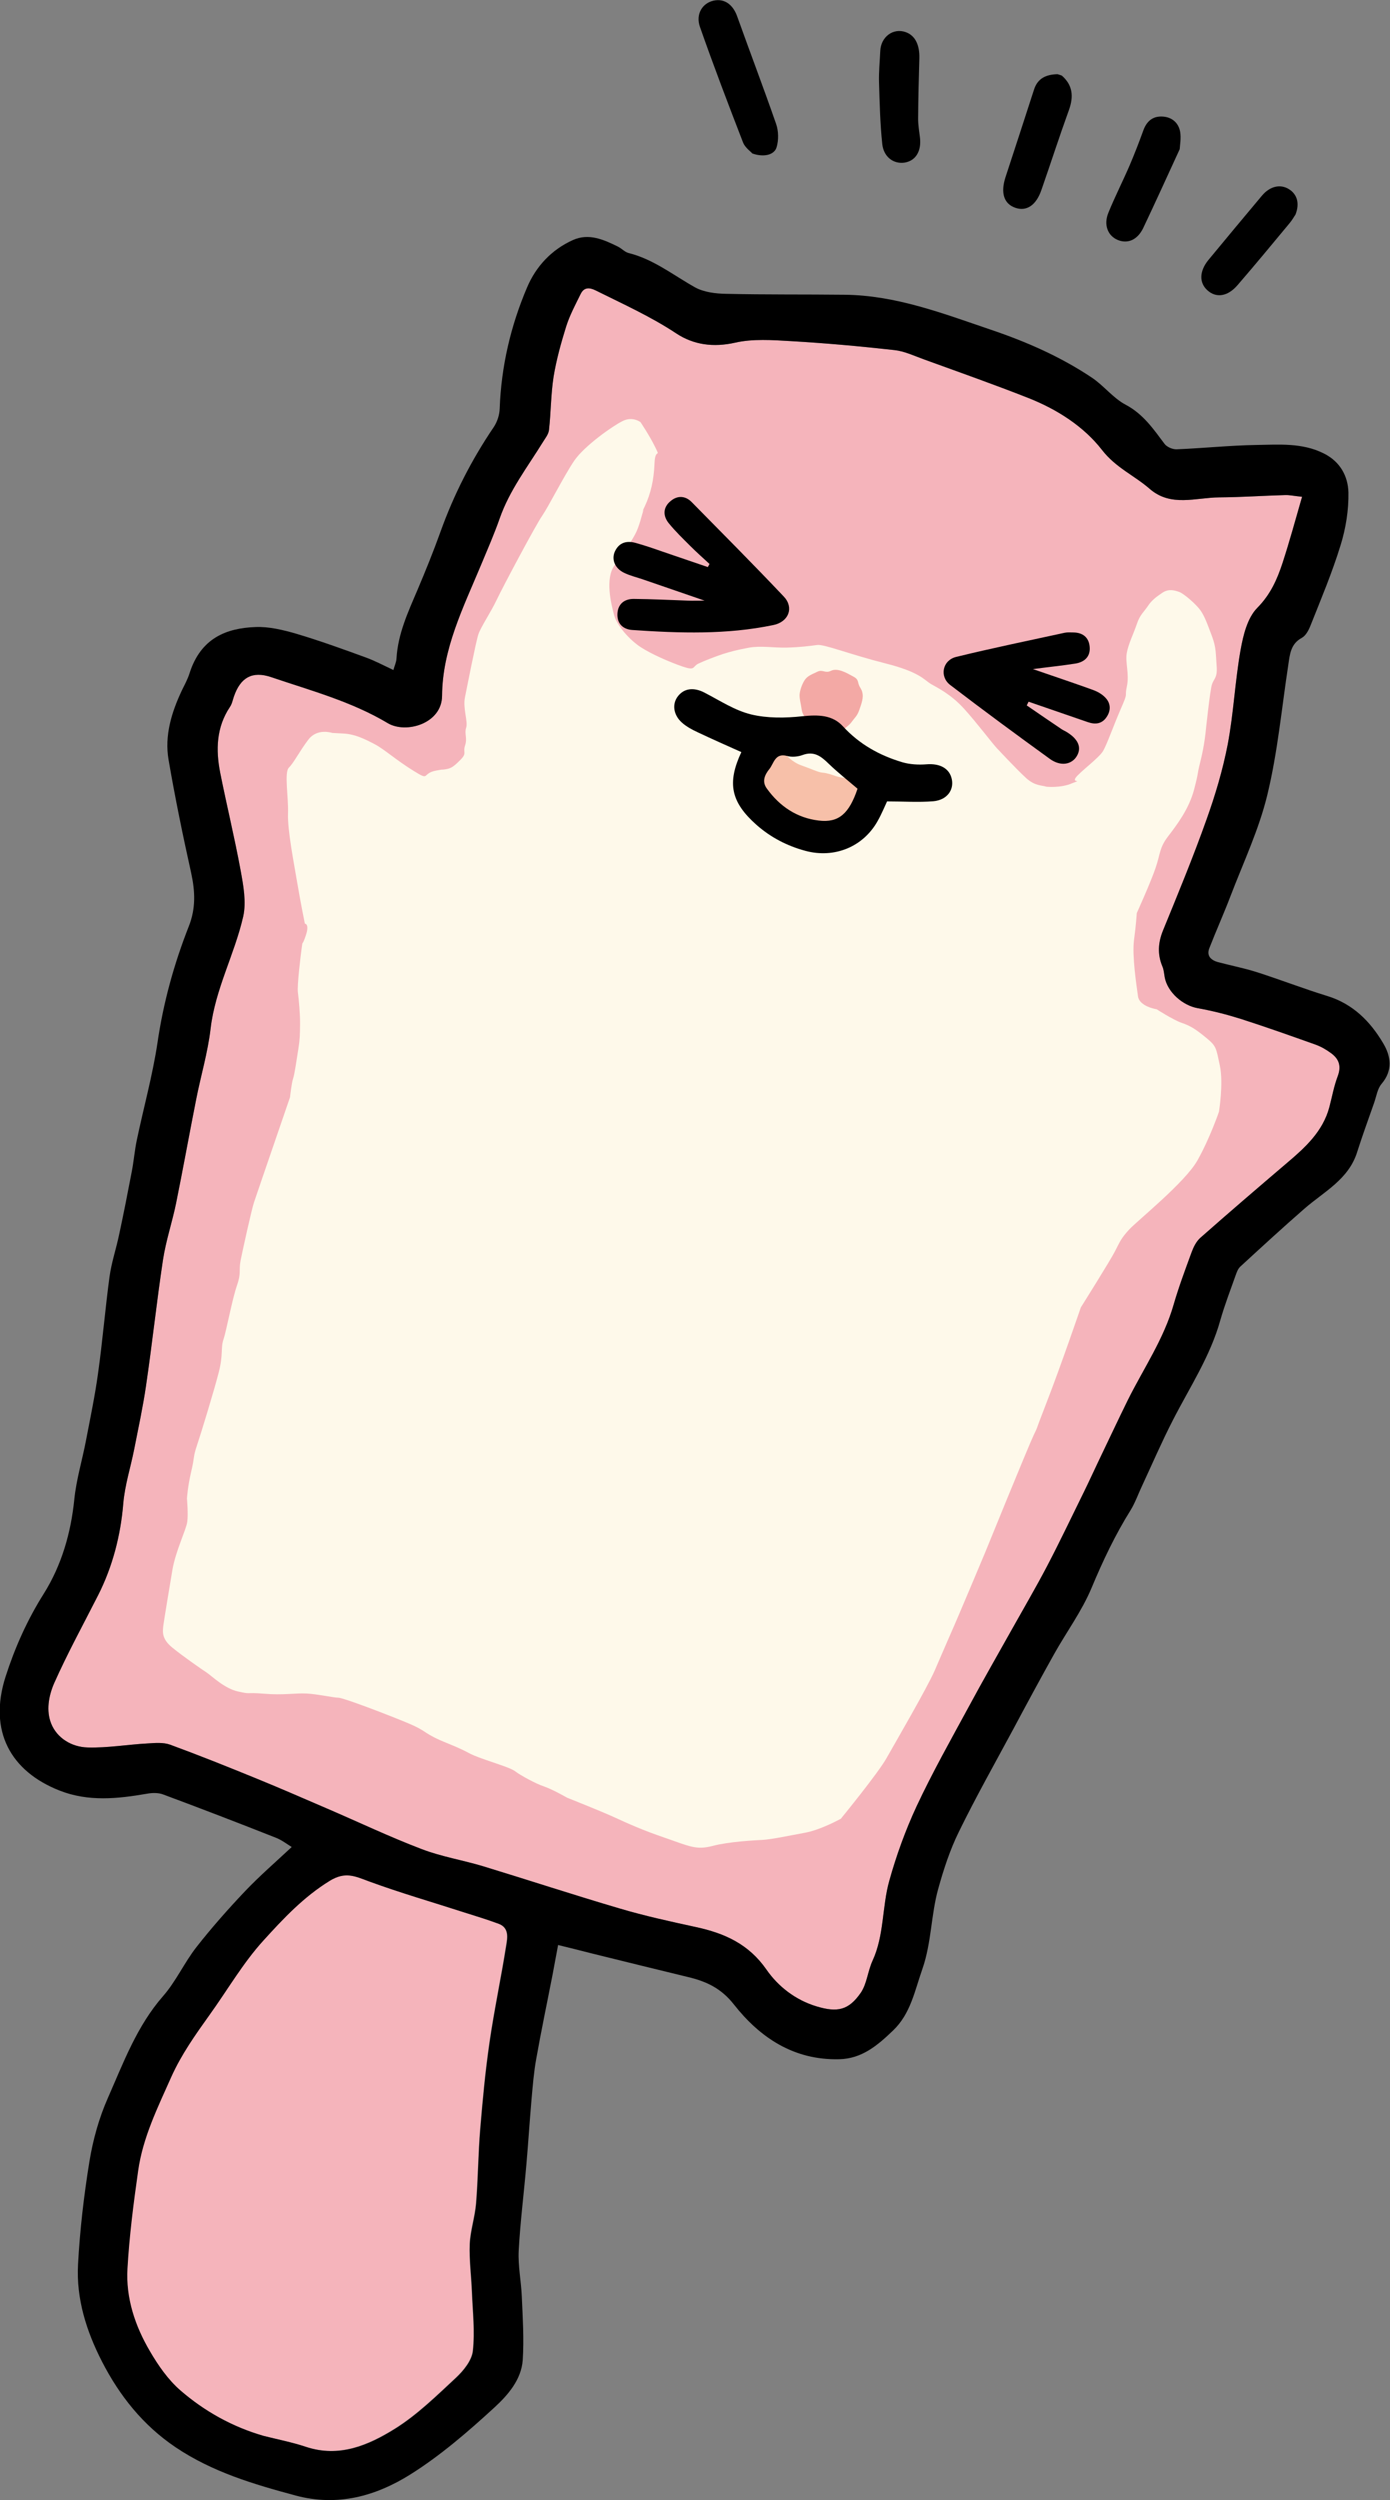 <?xml version="1.0" encoding="utf-8"?>
<!-- Generator: Adobe Illustrator 24.1.2, SVG Export Plug-In . SVG Version: 6.00 Build 0)  -->
<svg version="1.1" id="レイヤー_1" xmlns="http://www.w3.org/2000/svg" xmlns:xlink="http://www.w3.org/1999/xlink" x="0px"
	 y="0px" viewBox="0 0 89.96 161.75" style="enable-background:new 0 0 89.96 161.75;" xml:space="preserve">
<rect x="0" y="0" width="89.96" height="161.75" fill="#808080" stroke="none"/>
<style type="text/css">
	.st0{fill:#F5B4BB;}
	.st1{fill:#FEF9EA;}
	.st2{fill:#F3A9A5;}
	.st3{fill:#F7C0A9;}
</style>
<g>
	<path class="st0" d="M84.27,32.14c-0.53-0.05-0.81-0.12-1.09-0.11c-1.42,0.04-2.84,0.14-4.27,0.15c-1.52,0.01-3.13,0.64-4.5-0.55
		c-1-0.87-2.2-1.37-3.09-2.52c-1.18-1.52-2.9-2.62-4.74-3.35c-2.23-0.88-4.5-1.68-6.76-2.5c-0.64-0.23-1.28-0.54-1.94-0.61
		c-2.23-0.25-4.46-0.45-6.7-0.58c-1.2-0.07-2.45-0.16-3.6,0.1c-1.41,0.32-2.69,0.14-3.8-0.59c-1.66-1.1-3.46-1.91-5.23-2.79
		c-0.42-0.21-0.76-0.2-0.97,0.23c-0.34,0.69-0.71,1.38-0.94,2.11c-0.33,1.06-0.63,2.14-0.81,3.23c-0.18,1.14-0.17,2.31-0.3,3.46
		c-0.03,0.27-0.23,0.52-0.38,0.76c-1,1.62-2.17,3.13-2.81,4.96c-0.36,1.03-0.8,2.03-1.22,3.04c-1.14,2.73-2.49,5.41-2.51,8.44
		c-0.01,1.8-2.33,2.47-3.51,1.77c-2.36-1.41-4.99-2.11-7.55-2.98c-1.24-0.42-1.99,0.04-2.41,1.25c-0.08,0.23-0.12,0.48-0.26,0.68
		c-0.88,1.32-0.92,2.77-0.63,4.25c0.42,2.11,0.93,4.19,1.32,6.31c0.18,0.98,0.38,2.06,0.17,3c-0.56,2.45-1.81,4.69-2.11,7.25
		c-0.18,1.55-0.64,3.07-0.94,4.61c-0.44,2.22-0.84,4.45-1.29,6.67c-0.25,1.23-0.66,2.43-0.85,3.67c-0.41,2.71-0.7,5.45-1.1,8.16
		c-0.2,1.38-0.5,2.75-0.77,4.13c-0.23,1.16-0.6,2.3-0.7,3.47c-0.17,2.09-0.7,4.11-1.62,5.93c-0.96,1.89-1.98,3.75-2.85,5.7
		c-0.38,0.87-0.52,1.81-0.2,2.62c0.38,0.95,1.33,1.52,2.35,1.55c1.29,0.04,2.59-0.19,3.88-0.26c0.49-0.03,1.03-0.08,1.47,0.08
		c1.88,0.69,3.75,1.44,5.61,2.2c1.52,0.62,3.03,1.28,4.54,1.93c2.05,0.88,4.06,1.84,6.14,2.63c1.28,0.49,2.66,0.71,3.98,1.11
		c2.95,0.9,5.87,1.86,8.83,2.73c1.62,0.48,3.27,0.84,4.93,1.2c1.85,0.4,3.41,1.09,4.57,2.76c0.75,1.08,1.87,1.96,3.23,2.37
		c1.35,0.41,2.08,0.26,2.87-0.88c0.4-0.59,0.45-1.4,0.76-2.07c0.76-1.65,0.61-3.47,1.08-5.16c0.46-1.65,1.05-3.28,1.77-4.83
		c1.02-2.18,2.21-4.29,3.36-6.41c0.91-1.69,1.87-3.36,2.81-5.04c0.75-1.34,1.53-2.67,2.25-4.04c0.84-1.6,1.61-3.23,2.41-4.85
		c0.32-0.65,0.62-1.31,0.93-1.96c0.64-1.33,1.26-2.66,1.91-3.98c1.02-2.05,2.33-3.95,2.97-6.19c0.33-1.14,0.75-2.26,1.16-3.38
		c0.12-0.33,0.3-0.69,0.55-0.92c1.87-1.65,3.76-3.27,5.65-4.88c1.17-0.99,2.29-2.02,2.71-3.57c0.18-0.68,0.3-1.37,0.55-2.03
		c0.24-0.64,0.08-1.1-0.42-1.47c-0.31-0.23-0.65-0.43-1.01-0.56c-1.6-0.57-3.2-1.14-4.82-1.66c-0.92-0.29-1.86-0.53-2.81-0.7
		c-0.97-0.17-1.96-1.03-2.14-2c-0.04-0.24-0.06-0.49-0.15-0.7c-0.33-0.79-0.28-1.54,0.04-2.33c0.97-2.37,1.95-4.74,2.81-7.16
		c0.57-1.59,1.06-3.23,1.38-4.89c0.38-2.01,0.47-4.08,0.83-6.1c0.17-0.95,0.44-2.07,1.08-2.72c0.86-0.87,1.29-1.85,1.64-2.92
		C83.45,35.06,83.83,33.67,84.27,32.14z"/>
	<path class="st0" d="M17.06,157.6c-2.02-0.59-3.82-1.59-5.39-2.94c-0.81-0.69-1.46-1.63-2-2.57c-0.95-1.63-1.55-3.42-1.44-5.32
		c0.12-2.11,0.39-4.22,0.69-6.32c0.31-2.16,1.27-4.09,2.14-6.07c0.66-1.49,1.57-2.76,2.5-4.05c1.15-1.61,2.15-3.34,3.47-4.79
		c1.28-1.41,2.6-2.82,4.29-3.86c1.01-0.62,1.64-0.3,2.53,0.03c2.04,0.75,4.13,1.35,6.2,2.02c0.74,0.24,1.48,0.46,2.21,0.73
		c0.69,0.26,0.57,0.9,0.49,1.4c-0.33,2.1-0.77,4.17-1.08,6.27c-0.27,1.86-0.44,3.73-0.6,5.59c-0.13,1.6-0.14,3.22-0.27,4.82
		c-0.07,0.88-0.37,1.75-0.41,2.64c-0.04,1.03,0.1,2.07,0.14,3.1c0.05,1.27,0.2,2.56,0.06,3.82c-0.07,0.62-0.6,1.27-1.09,1.73
		c-1.26,1.17-2.51,2.4-3.95,3.3c-1.72,1.07-3.61,1.89-5.77,1.17C18.9,158.01,17.97,157.83,17.06,157.6z"/>
	<path class="st1" d="M67.72,50.9c-0.29-0.1-0.74-0.04-1.31-0.56c-0.57-0.52-1.59-1.61-1.9-1.94s-1.27-1.61-2.12-2.55
		c-0.86-0.94-1.68-1.33-2.13-1.59s-0.7-0.77-2.96-1.34s-3.96-1.25-4.41-1.19c-0.45,0.06-1.12,0.15-1.99,0.17
		c-0.86,0.02-1.66-0.14-2.46,0.01s-1.15,0.25-1.64,0.4c-0.48,0.16-1.22,0.44-1.61,0.63c-0.39,0.19-0.16,0.48-1.03,0.18
		c-0.86-0.3-1.98-0.79-2.68-1.24c-0.7-0.45-1.56-1.39-1.74-2.1c-0.19-0.71-0.59-2.34,0.03-3.2c0.62-0.86,1.04-1.46,1.33-2
		c0.29-0.54,0.43-1.24,0.53-1.53c0.1-0.29-0.29,0.54,0.1-0.29c0.39-0.83,0.59-1.72,0.63-2.78c0.04-1.06,0.42-0.28,0.04-1.06
		c-0.38-0.77-0.95-1.61-0.95-1.61s-0.51-0.39-1.15-0.07c-0.64,0.31-2.48,1.61-3.13,2.56s-1.66,2.96-2.08,3.57
		c-0.42,0.6-2.54,4.59-2.93,5.41c-0.39,0.83-1.04,1.78-1.2,2.26c-0.16,0.48-0.73,3.39-0.87,4.09s0.21,1.57,0.08,1.95
		c-0.13,0.38,0.09,0.67-0.07,1.15c-0.16,0.48,0.16,0.48-0.33,0.96c-0.48,0.48-0.61,0.54-1.06,0.6s0.58-0.12-0.45,0.06
		c-1.03,0.18-0.36,0.73-1.5,0.02c-1.15-0.71-1.88-1.39-2.51-1.72s-1.27-0.65-2.01-0.69s-0.74-0.04-0.74-0.04s-0.96-0.33-1.54,0.43
		s-0.94,1.5-1.26,1.81c-0.32,0.32-0.02,1.92-0.06,2.98c-0.04,1.06,0.39,3.24,0.6,4.49c0.21,1.25,0.49,2.63,0.49,2.63
		s0.32,0,0.06,0.77c-0.26,0.77-0.19,0.25-0.26,0.77c-0.07,0.51-0.31,2.46-0.25,2.91c0.06,0.45,0.15,1.44,0.14,2.08
		c-0.01,0.64-0.01,0.96-0.11,1.57c-0.1,0.61-0.24,1.63-0.34,1.92c-0.1,0.29-0.2,1.21-0.2,1.21l-1.38,4.02c0,0-0.79,2.3-0.95,2.78
		c-0.16,0.48-0.73,3.07-0.87,3.77c-0.13,0.7,0.06,0.77-0.24,1.63c-0.3,0.86-0.67,2.87-0.86,3.45c-0.2,0.57-0.01,0.96-0.31,2.14
		c-0.3,1.18-1.16,3.99-1.42,4.76s-0.13,0.7-0.37,1.69c-0.23,0.99-0.27,1.73-0.27,1.73s0.09,0.99,0.02,1.5s-0.75,1.88-0.96,3.1
		c-0.2,1.21-0.51,3.04-0.58,3.55s-0.1,0.93,0.56,1.48c0.67,0.55,1.88,1.39,2.23,1.62c0.35,0.23,1.14,1.03,2.04,1.23
		c0.89,0.2,0.42,0.04,1.66,0.14c1.25,0.11,2.05-0.05,2.78-0.01c0.74,0.04,1.73,0.27,2.05,0.27s3.25,1.12,4.56,1.67
		c1.31,0.56,0.86,0.62,2.55,1.3c1.69,0.69,0.99,0.55,2.42,1.05c1.44,0.49,1.72,0.59,1.98,0.79c0.25,0.19,1.24,0.75,1.82,0.94
		c0.57,0.2,1.47,0.72,1.47,0.72s2.07,0.82,3,1.24c0.92,0.42,1.85,0.85,3.38,1.37c1.53,0.53,1.98,0.79,3.04,0.51
		c1.06-0.28,2.69-0.36,3.24-0.39s1.7-0.27,2.72-0.46c1.03-0.18,2.34-0.91,2.34-0.91s2.39-2.92,2.95-3.91s2.63-4.55,3.12-5.67
		s0.56-1.31,1.01-2.33c0.46-1.02,2.26-5.32,2.26-5.32s2.75-6.76,3.14-7.59c0.39-0.83-0.1,0.29,0.82-2.07s2.23-6.19,2.23-6.19
		s1.88-2.99,2.21-3.63c0.33-0.64,0.39-0.83,0.91-1.4c0.52-0.57,3.61-3.04,4.42-4.47s1.4-3.16,1.4-3.16s0.3-1.82,0.06-2.98
		c-0.25-1.15-0.21-1.25-0.88-1.8c-0.67-0.55-1.02-0.78-1.59-0.97c-0.57-0.2-1.62-0.88-1.62-0.88s-1.12-0.17-1.21-0.84
		c-0.09-0.67-0.39-2.6-0.26-3.62c0.14-1.02,0.18-1.76,0.18-1.76s0.88-1.94,1.21-2.9s0.24-1.31,0.82-2.07
		c0.58-0.76,1.36-1.78,1.69-3.06c0.33-1.28,0.13-0.7,0.4-1.79s0.34-1.92,0.34-1.92s0.28-2.69,0.41-3.07
		c0.13-0.38,0.36-0.41,0.3-1.18s-0.02-1.18-0.3-1.92c-0.28-0.74-0.44-1.22-0.72-1.64s-1.11-1.13-1.4-1.23
		c-0.29-0.1-0.67-0.23-1.09,0.05s-0.71,0.51-0.94,0.86c-0.23,0.35-0.52,0.57-0.71,1.15s-0.56,1.31-0.66,1.91s0.18,1.35,0.01,2.14
		c-0.17,0.8,0.13,0.26-0.4,1.47c-0.52,1.21-0.88,2.26-1.14,2.71c-0.26,0.45-1.55,1.39-1.78,1.74s0.51,0.07-0.23,0.35
		C68.65,51,67.72,50.9,67.72,50.9z"/>
	<path class="st2" d="M53.78,43.4c-0.38,0.19-0.53-0.11-0.88,0.06s-0.66,0.27-0.84,0.57s-0.28,0.62-0.31,0.89
		c-0.02,0.28,0.08,0.6,0.12,0.9c0.04,0.3,0.12,0.47,0.34,0.69s0.04,0.3,0.68,0.52c0.64,0.22,0.74,0.33,1.19,0.27
		c0.45-0.06-0.13,0.38,0.45-0.06c0.58-0.44,0.52-0.46,0.75-0.74c0.24-0.28,0.28-0.4,0.43-0.85c0.15-0.45,0.2-0.79-0.03-1.15
		c-0.23-0.36-0.04-0.51-0.46-0.73C54.8,43.54,54.21,43.19,53.78,43.4z"/>
	<path class="st3" d="M50.85,48.82c0,0,0.4,0.49,1.04,0.71s1.06,0.44,1.34,0.46c0.28,0.02,0.6,0.13,0.85,0.22s1,0.2,1,0.2L56,50.87
		c0.06,0.66-0.01,1.07-0.22,1.28c-0.22,0.21-0.78,0.8-0.78,0.8l-0.97,0.74c0,0-0.32,0.53-0.98,0.38c-0.66-0.16-1.55-0.46-1.55-0.46
		s-0.66-0.16-1.34-0.67c-0.68-0.52-1.17-0.76-1.31-1.16s-0.38-0.77-0.27-1.09c0.11-0.32,0.39-0.94,0.46-1.13
		c0.07-0.19,0.07-0.62,0.33-0.74C49.62,48.68,50.85,48.82,50.85,48.82z"/>
	<path d="M68.72,4.89c0.72,0.63,0.77,1.37,0.46,2.23c-0.62,1.71-1.18,3.45-1.78,5.17c-0.34,0.99-0.96,1.41-1.7,1.15
		c-0.73-0.26-0.95-0.96-0.63-1.96c0.62-1.89,1.24-3.79,1.85-5.68c0.24-0.75,0.8-0.98,1.52-1C68.53,4.82,68.62,4.86,68.72,4.89z"/>
	<path d="M36.12,125.84c-0.12,0.65-0.24,1.29-0.36,1.93c-0.35,1.8-0.73,3.6-1.05,5.41c-0.16,0.87-0.23,1.76-0.31,2.65
		c-0.12,1.39-0.21,2.79-0.33,4.18c-0.16,1.87-0.4,3.74-0.5,5.61c-0.05,0.98,0.16,1.97,0.2,2.96c0.06,1.37,0.15,2.75,0.06,4.12
		c-0.09,1.27-0.97,2.27-1.83,3.06c-1.71,1.57-3.49,3.11-5.45,4.34c-2.22,1.39-4.7,2.09-7.41,1.36c-2.72-0.73-5.39-1.52-7.77-3.12
		c-2.11-1.42-3.63-3.33-4.77-5.55c-1.01-1.97-1.67-4.06-1.55-6.28c0.12-2.23,0.38-4.47,0.74-6.68c0.23-1.4,0.62-2.8,1.19-4.09
		c1.01-2.29,1.88-4.66,3.58-6.6c0.83-0.95,1.37-2.16,2.15-3.16c0.98-1.25,2.04-2.45,3.13-3.6c0.95-1,1.99-1.9,3.04-2.88
		c-0.31-0.19-0.63-0.44-1-0.59c-2.43-0.96-4.87-1.9-7.32-2.81c-0.31-0.12-0.71-0.11-1.04-0.05c-1.9,0.33-3.8,0.53-5.66-0.2
		c-3.16-1.24-4.63-3.84-3.5-7.37c0.6-1.87,1.4-3.67,2.48-5.38c1.14-1.82,1.75-3.91,1.97-6.1c0.13-1.29,0.52-2.55,0.76-3.83
		c0.28-1.45,0.58-2.89,0.78-4.35c0.29-2.07,0.46-4.16,0.74-6.23c0.13-0.93,0.44-1.83,0.63-2.76c0.29-1.34,0.55-2.69,0.81-4.04
		c0.13-0.67,0.18-1.34,0.32-2.01c0.44-2.1,1.02-4.18,1.34-6.3c0.38-2.61,1.07-5.11,2.03-7.55c0.46-1.16,0.41-2.27,0.15-3.46
		c-0.54-2.43-1.04-4.86-1.46-7.31c-0.27-1.57,0.19-3.07,0.86-4.49c0.18-0.37,0.38-0.73,0.5-1.12c0.73-2.28,2.4-2.91,4.25-2.98
		c0.89-0.04,1.82,0.19,2.68,0.44c1.51,0.45,3,0.99,4.48,1.53c0.58,0.21,1.14,0.51,1.78,0.81c0.08-0.29,0.19-0.51,0.2-0.74
		c0.09-1.59,0.74-2.99,1.35-4.42c0.53-1.25,1.04-2.51,1.5-3.79c0.86-2.4,2.01-4.65,3.44-6.76c0.23-0.34,0.38-0.8,0.39-1.21
		c0.1-2.73,0.71-5.34,1.77-7.83c0.58-1.37,1.59-2.45,2.97-3.07c1.03-0.46,1.99-0.03,2.92,0.43c0.24,0.12,0.44,0.35,0.68,0.41
		c1.61,0.4,2.89,1.43,4.3,2.22c0.58,0.32,1.34,0.41,2.02,0.42c2.55,0.06,5.09,0.03,7.64,0.06c3.33,0.03,6.39,1.21,9.48,2.26
		c2.31,0.78,4.52,1.75,6.54,3.1c0.78,0.52,1.38,1.33,2.2,1.76c1.13,0.6,1.79,1.57,2.51,2.53c0.15,0.2,0.52,0.36,0.78,0.35
		c1.71-0.07,3.42-0.25,5.13-0.28c1.48-0.02,2.99-0.16,4.4,0.55c1.06,0.53,1.56,1.47,1.59,2.52c0.02,1.14-0.17,2.33-0.51,3.42
		c-0.54,1.76-1.26,3.47-1.94,5.18c-0.12,0.31-0.31,0.67-0.57,0.81c-0.72,0.39-0.77,1.06-0.87,1.73c-0.43,2.81-0.69,5.67-1.36,8.43
		c-0.54,2.24-1.55,4.37-2.38,6.54c-0.43,1.13-0.93,2.24-1.37,3.37c-0.2,0.5,0.1,0.78,0.56,0.91c0.84,0.22,1.7,0.39,2.52,0.65
		c1.53,0.49,3.02,1.07,4.55,1.54c1.66,0.51,2.78,1.64,3.62,3.06c0.5,0.84,0.64,1.75-0.11,2.63c-0.26,0.31-0.33,0.79-0.47,1.2
		c-0.37,1.06-0.76,2.12-1.1,3.19c-0.55,1.79-2.16,2.58-3.43,3.69c-1.4,1.22-2.77,2.48-4.14,3.74c-0.15,0.14-0.23,0.36-0.3,0.56
		c-0.34,0.96-0.71,1.92-0.99,2.9c-0.65,2.34-1.98,4.34-3.07,6.47c-0.72,1.4-1.34,2.84-2,4.26c-0.25,0.53-0.44,1.08-0.74,1.57
		c-1,1.6-1.8,3.29-2.53,5.04c-0.63,1.5-1.62,2.84-2.42,4.27c-0.9,1.61-1.78,3.24-2.65,4.87c-1.19,2.21-2.42,4.39-3.52,6.64
		c-0.57,1.16-0.98,2.42-1.33,3.68c-0.47,1.69-0.43,3.47-1.02,5.17c-0.5,1.42-0.76,2.9-1.9,3.99c-0.99,0.95-2.01,1.83-3.49,1.86
		c-2.92,0.07-5.11-1.38-6.81-3.54c-0.83-1.06-1.8-1.5-2.98-1.78c-2.07-0.5-4.13-1.01-6.2-1.52
		C37.62,126.21,36.89,126.03,36.12,125.84z M84.27,32.14c-0.53-0.05-0.81-0.12-1.09-0.11c-1.42,0.04-2.84,0.14-4.27,0.15
		c-1.52,0.01-3.13,0.64-4.5-0.55c-1-0.87-2.2-1.37-3.09-2.52c-1.18-1.52-2.9-2.62-4.74-3.35c-2.23-0.88-4.5-1.68-6.76-2.5
		c-0.64-0.23-1.28-0.54-1.94-0.61c-2.23-0.25-4.46-0.45-6.7-0.58c-1.2-0.07-2.45-0.16-3.6,0.1c-1.41,0.32-2.69,0.14-3.8-0.59
		c-1.66-1.1-3.46-1.91-5.23-2.79c-0.42-0.21-0.76-0.2-0.97,0.23c-0.34,0.69-0.71,1.38-0.94,2.11c-0.33,1.06-0.63,2.14-0.81,3.23
		c-0.18,1.14-0.17,2.31-0.3,3.46c-0.03,0.27-0.23,0.52-0.38,0.76c-1,1.62-2.17,3.13-2.81,4.96c-0.36,1.03-0.8,2.03-1.22,3.04
		c-1.14,2.73-2.49,5.41-2.51,8.44c-0.01,1.8-2.33,2.47-3.51,1.77c-2.36-1.41-4.99-2.11-7.55-2.98c-1.24-0.42-1.99,0.04-2.41,1.25
		c-0.08,0.23-0.12,0.48-0.26,0.68c-0.88,1.32-0.92,2.77-0.63,4.25c0.42,2.11,0.93,4.19,1.32,6.31c0.18,0.98,0.38,2.06,0.17,3
		c-0.56,2.45-1.81,4.69-2.11,7.25c-0.18,1.55-0.64,3.07-0.94,4.61c-0.44,2.22-0.84,4.45-1.29,6.67c-0.25,1.23-0.66,2.43-0.85,3.67
		c-0.41,2.71-0.7,5.45-1.1,8.16c-0.2,1.38-0.5,2.75-0.77,4.13c-0.23,1.16-0.6,2.3-0.7,3.47c-0.17,2.09-0.7,4.11-1.62,5.93
		c-0.96,1.89-1.98,3.75-2.85,5.7c-0.38,0.87-0.52,1.81-0.2,2.62c0.38,0.95,1.33,1.52,2.35,1.55c1.29,0.04,2.59-0.19,3.88-0.26
		c0.49-0.03,1.03-0.08,1.47,0.08c1.88,0.69,3.75,1.44,5.61,2.2c1.52,0.62,3.03,1.28,4.54,1.93c2.05,0.88,4.06,1.84,6.14,2.63
		c1.28,0.49,2.66,0.71,3.98,1.11c2.95,0.9,5.87,1.86,8.83,2.73c1.62,0.48,3.27,0.84,4.93,1.2c1.85,0.4,3.41,1.09,4.57,2.76
		c0.75,1.08,1.87,1.96,3.23,2.37c1.35,0.41,2.08,0.26,2.87-0.88c0.4-0.59,0.45-1.4,0.76-2.07c0.76-1.65,0.61-3.47,1.08-5.16
		c0.46-1.65,1.05-3.28,1.77-4.83c1.02-2.18,2.21-4.29,3.36-6.41c0.91-1.69,1.87-3.36,2.81-5.04c0.75-1.34,1.53-2.67,2.25-4.04
		c0.84-1.6,1.61-3.23,2.41-4.85c0.32-0.65,0.62-1.31,0.93-1.96c0.64-1.33,1.26-2.66,1.91-3.98c1.02-2.05,2.33-3.95,2.97-6.19
		c0.33-1.14,0.75-2.26,1.16-3.38c0.12-0.33,0.3-0.69,0.55-0.92c1.87-1.65,3.76-3.27,5.65-4.88c1.17-0.99,2.29-2.02,2.71-3.57
		c0.18-0.68,0.3-1.37,0.55-2.03c0.24-0.64,0.08-1.1-0.42-1.47c-0.31-0.23-0.65-0.43-1.01-0.56c-1.6-0.57-3.2-1.14-4.82-1.66
		c-0.92-0.29-1.86-0.53-2.81-0.7c-0.97-0.17-1.96-1.03-2.14-2c-0.04-0.24-0.06-0.49-0.15-0.7c-0.33-0.79-0.28-1.54,0.04-2.33
		c0.97-2.37,1.95-4.74,2.81-7.16c0.57-1.59,1.06-3.23,1.38-4.89c0.38-2.01,0.47-4.08,0.83-6.1c0.17-0.95,0.44-2.07,1.08-2.72
		c0.86-0.87,1.29-1.85,1.64-2.92C83.45,35.06,83.83,33.67,84.27,32.14z M17.06,157.6c0.91,0.23,1.84,0.41,2.74,0.71
		c2.16,0.72,4.05-0.1,5.77-1.17c1.44-0.9,2.69-2.13,3.95-3.3c0.49-0.46,1.02-1.11,1.09-1.73c0.14-1.25-0.01-2.54-0.06-3.82
		c-0.04-1.04-0.18-2.07-0.14-3.1c0.04-0.88,0.34-1.75,0.41-2.64c0.13-1.6,0.13-3.22,0.27-4.82c0.15-1.87,0.33-3.74,0.6-5.59
		c0.3-2.1,0.75-4.18,1.08-6.27c0.08-0.49,0.2-1.14-0.49-1.4c-0.73-0.27-1.47-0.5-2.21-0.73c-2.07-0.67-4.16-1.27-6.2-2.02
		c-0.89-0.33-1.52-0.65-2.53-0.03c-1.69,1.04-3.01,2.45-4.29,3.86c-1.32,1.45-2.32,3.19-3.47,4.79c-0.92,1.29-1.83,2.56-2.5,4.05
		c-0.88,1.98-1.84,3.91-2.14,6.07c-0.3,2.1-0.57,4.21-0.69,6.32c-0.11,1.9,0.49,3.7,1.44,5.32c0.54,0.93,1.19,1.87,2,2.57
		C13.24,156.01,15.04,157.02,17.06,157.6z"/>
	<path d="M48.69,9.93c-0.12-0.14-0.47-0.38-0.6-0.71c-0.96-2.48-1.91-4.97-2.79-7.48c-0.29-0.83,0.16-1.54,0.89-1.7
		c0.7-0.15,1.25,0.26,1.52,1.02c0.83,2.32,1.71,4.63,2.52,6.96c0.16,0.46,0.17,1.05,0.03,1.51C50.11,10.03,49.43,10.19,48.69,9.93z"
		/>
	<path d="M76.35,9.65c-0.85,1.85-1.59,3.48-2.36,5.1c-0.37,0.77-1,1.04-1.64,0.78c-0.66-0.27-0.94-0.99-0.61-1.78
		c0.42-1.03,0.93-2.03,1.37-3.05c0.31-0.73,0.6-1.47,0.87-2.22c0.21-0.6,0.58-0.96,1.22-0.94c0.63,0.02,1.07,0.39,1.18,0.99
		C76.45,8.95,76.36,9.42,76.35,9.65z"/>
	<path d="M58.62,2.08c0.61,0.22,0.9,0.82,0.88,1.68c-0.04,1.31-0.07,2.61-0.08,3.92c0,0.41,0.07,0.82,0.12,1.23
		c0.1,0.88-0.28,1.49-0.99,1.61c-0.7,0.11-1.36-0.35-1.45-1.2c-0.14-1.32-0.17-2.66-0.21-3.99c-0.02-0.68,0.05-1.36,0.08-2.03
		C57.01,2.38,57.81,1.79,58.62,2.08z"/>
	<path d="M83.84,13.89c-0.08,0.11-0.21,0.35-0.38,0.55c-1.11,1.34-2.22,2.68-3.36,4c-0.64,0.75-1.39,0.86-1.96,0.34
		c-0.54-0.49-0.52-1.23,0.06-1.95c1.16-1.4,2.31-2.79,3.48-4.18c0.51-0.6,1.18-0.76,1.74-0.41C83.95,12.57,84.13,13.16,83.84,13.89z
		"/>
	<path d="M57.41,51.85c-0.15,0.32-0.35,0.81-0.61,1.27c-0.94,1.68-2.8,2.43-4.67,1.93c-1.19-0.32-2.25-0.87-3.18-1.69
		c-1.64-1.46-1.91-2.69-0.97-4.7c-0.94-0.42-1.89-0.84-2.82-1.28c-0.37-0.17-0.74-0.37-1.04-0.64c-0.55-0.5-0.63-1.21-0.24-1.7
		c0.41-0.52,1.03-0.58,1.71-0.23c0.99,0.51,1.95,1.15,3.01,1.41c1.06,0.26,2.24,0.24,3.34,0.12c1-0.1,1.93-0.1,2.62,0.66
		c1.07,1.16,2.37,1.88,3.85,2.32c0.49,0.14,1.04,0.17,1.55,0.13c0.85-0.07,1.49,0.25,1.64,0.96c0.15,0.7-0.31,1.35-1.19,1.43
		C59.44,51.92,58.46,51.85,57.41,51.85z M55.5,51.03c-0.68-0.58-1.3-1.07-1.86-1.61c-0.49-0.48-0.95-0.85-1.7-0.57
		c-0.3,0.11-0.69,0.15-1,0.06c-0.79-0.21-0.85,0.48-1.15,0.85c-0.29,0.36-0.5,0.8-0.16,1.26c0.83,1.15,1.94,1.9,3.36,2.07
		C54.29,53.25,54.96,52.63,55.5,51.03z"/>
	<path d="M45.6,38.86c-1.42-0.49-2.73-0.94-4.04-1.39c-0.39-0.13-0.8-0.23-1.17-0.41c-0.6-0.29-0.83-0.87-0.59-1.39
		c0.28-0.59,0.78-0.7,1.35-0.54c0.58,0.16,1.16,0.36,1.73,0.56c0.98,0.33,1.95,0.67,2.93,1c0.04-0.07,0.07-0.13,0.11-0.2
		c-0.41-0.38-0.84-0.76-1.24-1.16c-0.48-0.48-0.97-0.95-1.4-1.48c-0.38-0.47-0.38-1.02,0.12-1.43c0.46-0.39,0.98-0.34,1.38,0.08
		c1.99,2.02,3.99,4.03,5.94,6.09c0.69,0.72,0.32,1.65-0.67,1.85c-3.02,0.63-6.07,0.53-9.12,0.32c-0.62-0.04-1-0.42-0.97-1.05
		c0.03-0.64,0.46-0.97,1.07-0.96c1.16,0.01,2.32,0.07,3.48,0.11C44.85,38.87,45.18,38.86,45.6,38.86z"/>
	<path d="M66.85,43.29c1.36,0.47,2.59,0.88,3.81,1.32c0.29,0.1,0.59,0.25,0.81,0.46c0.41,0.37,0.46,0.86,0.15,1.32
		c-0.3,0.45-0.73,0.5-1.22,0.33c-1.27-0.44-2.55-0.88-3.83-1.32c-0.04,0.08-0.08,0.16-0.12,0.24c0.74,0.51,1.49,1.02,2.23,1.52
		c0.1,0.07,0.21,0.12,0.32,0.18c0.79,0.47,1.02,1.02,0.69,1.58c-0.33,0.55-1.04,0.68-1.73,0.19c-2.17-1.57-4.33-3.16-6.46-4.79
		c-0.72-0.55-0.5-1.61,0.39-1.82c2.33-0.57,4.67-1.05,7.01-1.56c0.19-0.04,0.39-0.02,0.58-0.02c0.6,0.01,0.98,0.32,1.04,0.9
		c0.07,0.64-0.31,1.01-0.91,1.11C68.72,43.07,67.83,43.16,66.85,43.29z"/>
</g>
</svg>

